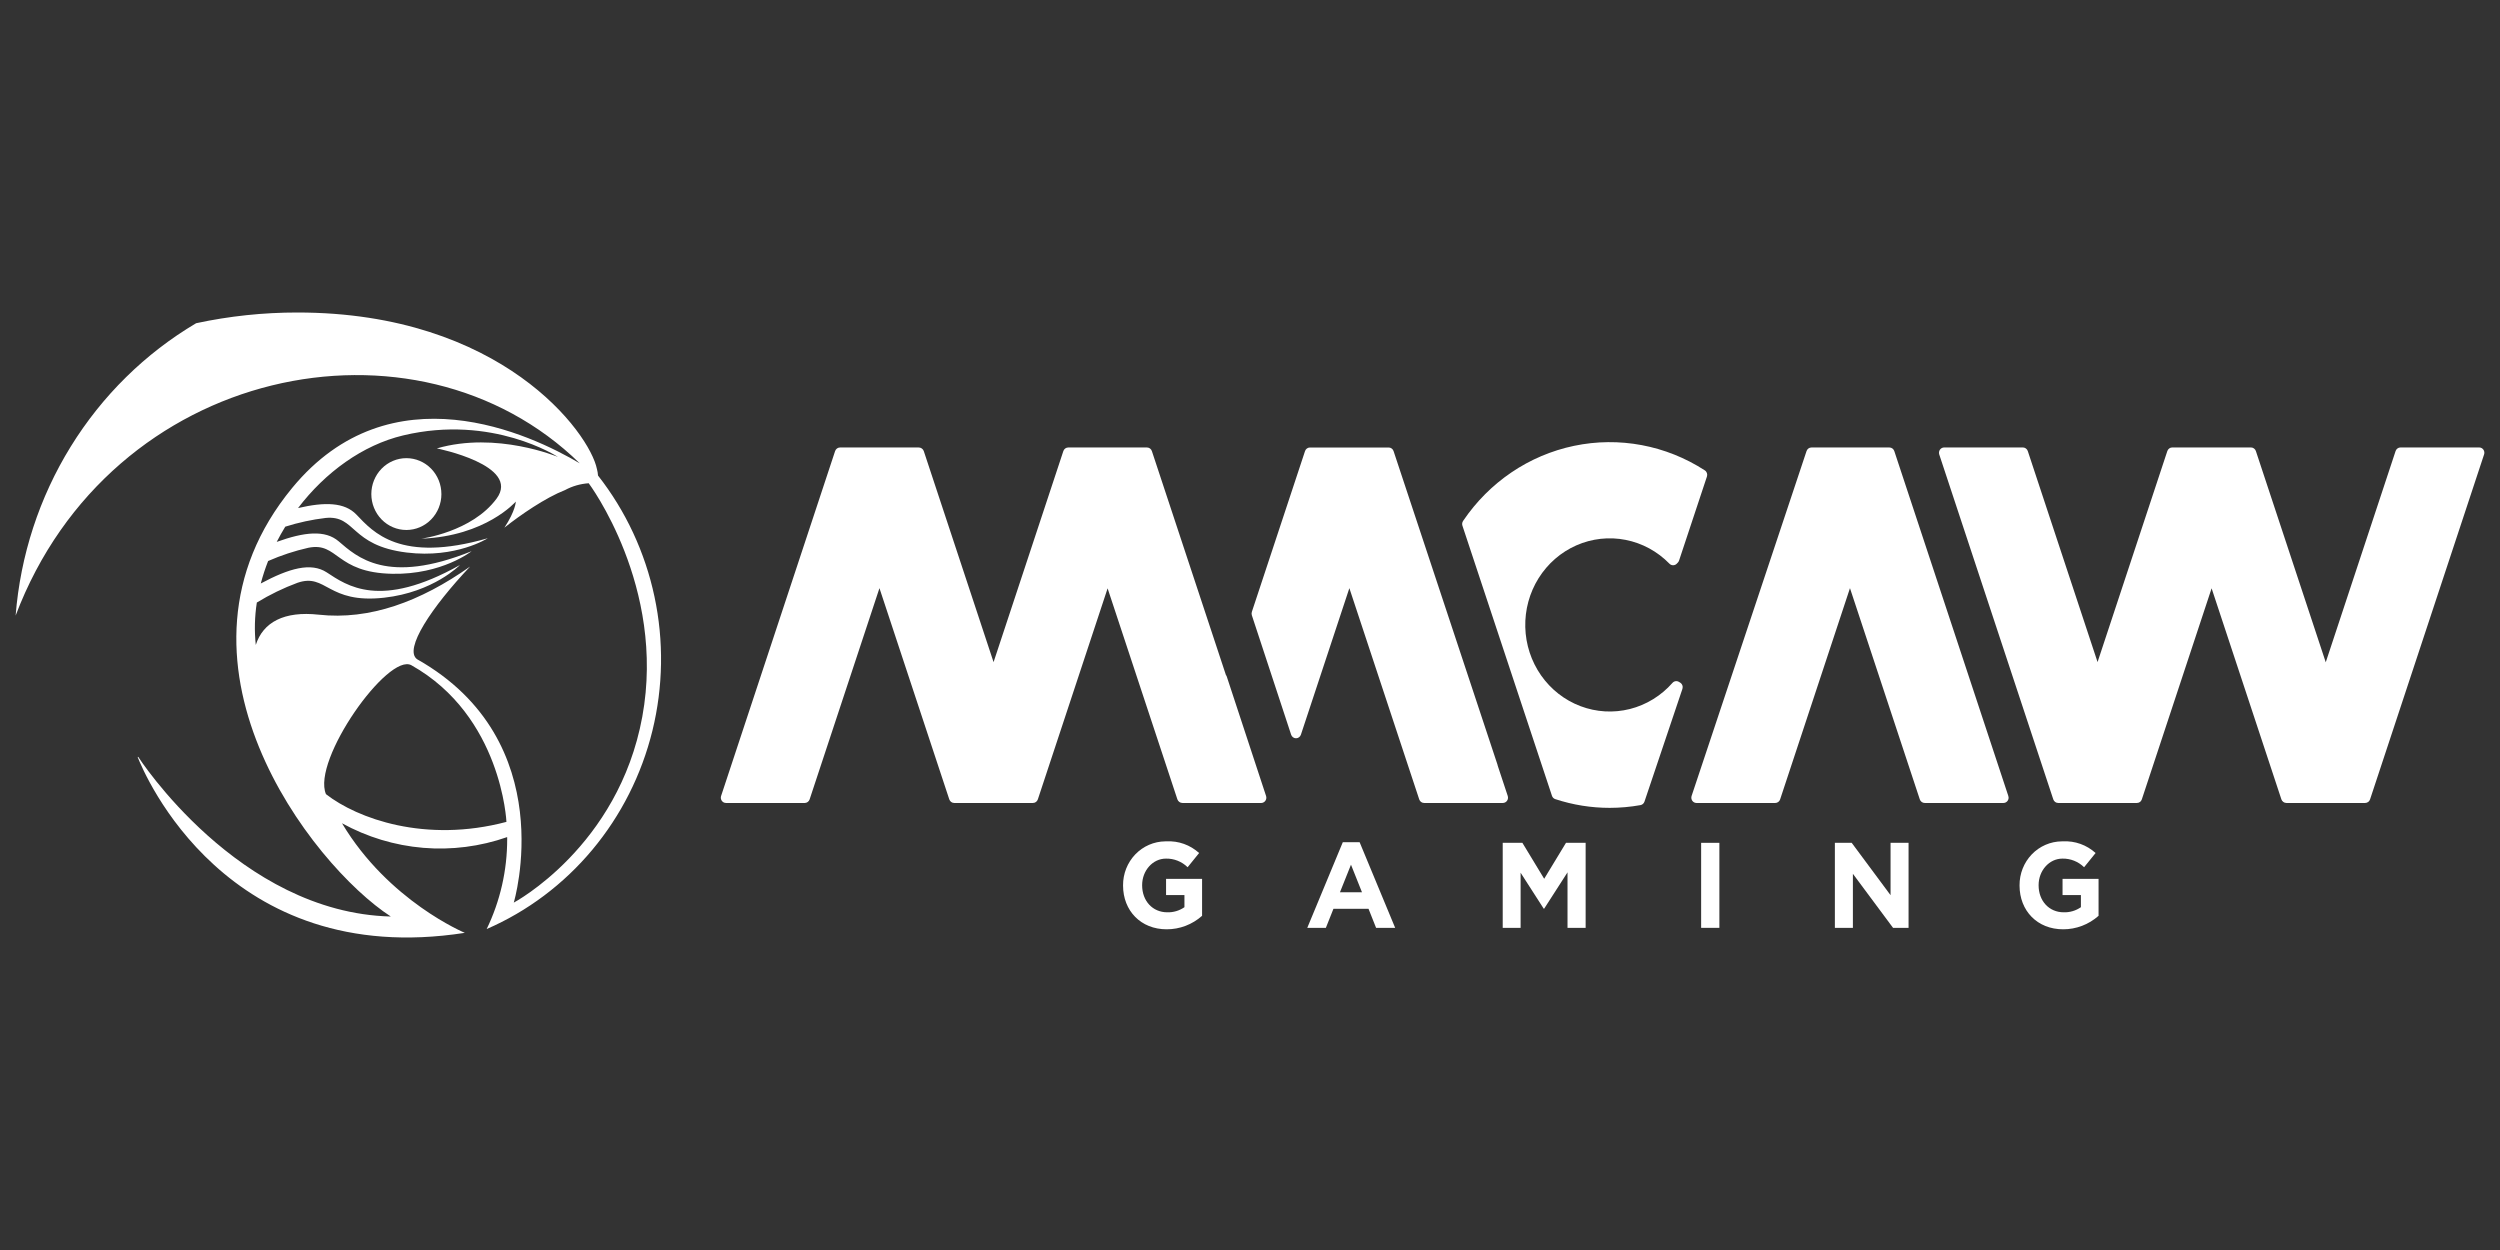 <svg width="160" height="80" viewBox="0 0 160 80" fill="none" xmlns="http://www.w3.org/2000/svg">
<rect x="0" y="0" width="160" height="80" fill="#333333" stroke="none"/>
<path d="M78.514 43.302C78.502 43.263 78.482 43.227 78.457 43.196L73.72 28.869C73.698 28.802 73.656 28.744 73.6 28.702C73.543 28.661 73.476 28.639 73.407 28.639H68.367C68.298 28.639 68.231 28.661 68.175 28.702C68.118 28.743 68.076 28.802 68.054 28.869L63.588 42.377L59.122 28.869C59.098 28.801 59.054 28.743 58.996 28.702C58.939 28.661 58.871 28.639 58.8 28.639H53.761C53.691 28.639 53.624 28.661 53.568 28.702C53.512 28.743 53.47 28.802 53.447 28.869L46.15 50.943C46.122 51.028 46.128 51.121 46.167 51.202C46.206 51.282 46.274 51.344 46.357 51.373C46.391 51.384 46.427 51.39 46.463 51.391H51.503C51.572 51.391 51.639 51.368 51.695 51.327C51.751 51.286 51.793 51.228 51.816 51.161L56.285 37.642L60.754 51.16C60.777 51.227 60.819 51.285 60.876 51.327C60.932 51.368 60.999 51.39 61.069 51.39H66.109C66.178 51.39 66.245 51.368 66.301 51.327C66.357 51.285 66.399 51.227 66.422 51.16L70.887 37.654L75.353 51.16C75.377 51.228 75.421 51.286 75.479 51.327C75.537 51.368 75.605 51.39 75.675 51.39H80.731C80.782 51.388 80.832 51.373 80.876 51.347C80.921 51.322 80.959 51.286 80.988 51.243C81.017 51.2 81.036 51.15 81.043 51.098C81.05 51.046 81.045 50.993 81.029 50.944L78.514 43.302Z" fill="white"/>
<path d="M95.855 49.007C95.852 48.985 95.847 48.962 95.84 48.941L89.188 28.869C89.166 28.802 89.124 28.744 89.067 28.703C89.011 28.662 88.944 28.64 88.875 28.64H83.835C83.766 28.64 83.698 28.662 83.642 28.703C83.586 28.744 83.544 28.803 83.522 28.87L80.118 39.161C80.095 39.231 80.095 39.307 80.118 39.378L82.632 47.019C82.654 47.086 82.696 47.145 82.752 47.186C82.808 47.227 82.876 47.25 82.945 47.25C83.014 47.25 83.081 47.227 83.137 47.186C83.193 47.145 83.235 47.087 83.258 47.02L86.359 37.642L90.83 51.16C90.852 51.227 90.894 51.285 90.95 51.327C91.007 51.368 91.074 51.39 91.143 51.39H96.183C96.235 51.39 96.287 51.377 96.334 51.352C96.38 51.328 96.421 51.292 96.451 51.248C96.482 51.205 96.502 51.154 96.509 51.101C96.517 51.048 96.512 50.993 96.496 50.943L95.855 49.007Z" fill="white"/>
<path d="M121.235 28.869C121.213 28.802 121.171 28.744 121.115 28.702C121.059 28.661 120.991 28.639 120.922 28.639H115.932C115.863 28.639 115.795 28.661 115.739 28.702C115.683 28.743 115.641 28.801 115.619 28.868L108.262 50.942C108.246 50.993 108.241 51.048 108.248 51.101C108.256 51.154 108.276 51.205 108.306 51.249C108.337 51.292 108.377 51.328 108.424 51.353C108.471 51.377 108.523 51.39 108.575 51.391H113.615C113.684 51.391 113.752 51.368 113.808 51.327C113.864 51.286 113.906 51.228 113.928 51.161L118.398 37.642L122.867 51.16C122.89 51.227 122.932 51.286 122.989 51.327C123.045 51.368 123.112 51.39 123.182 51.39H128.22C128.308 51.39 128.392 51.354 128.454 51.291C128.516 51.227 128.551 51.141 128.551 51.051C128.551 51.014 128.545 50.978 128.533 50.943L121.235 28.869Z" fill="white"/>
<path d="M107.531 43.688L107.451 43.64C107.386 43.6 107.309 43.585 107.233 43.596C107.157 43.608 107.088 43.647 107.037 43.705C106.313 44.528 105.365 45.11 104.316 45.376C103.266 45.641 102.163 45.578 101.149 45.193C100.134 44.809 99.256 44.122 98.626 43.221C97.997 42.32 97.646 41.246 97.618 40.138C97.59 39.029 97.887 37.938 98.47 37.005C99.053 36.072 99.896 35.339 100.89 34.902C101.883 34.465 102.982 34.343 104.043 34.553C105.105 34.762 106.081 35.293 106.845 36.077C106.907 36.141 106.991 36.176 107.079 36.176C107.166 36.176 107.25 36.141 107.312 36.077L107.381 36.006C107.417 35.969 107.444 35.925 107.46 35.875L109.244 30.498C109.268 30.426 109.268 30.348 109.243 30.276C109.218 30.204 109.171 30.143 109.108 30.103C106.619 28.492 103.62 27.93 100.737 28.534C97.854 29.137 95.31 30.86 93.636 33.342C93.607 33.385 93.588 33.435 93.581 33.488C93.573 33.54 93.578 33.593 93.595 33.644L99.325 50.93C99.341 50.981 99.369 51.026 99.406 51.063C99.443 51.1 99.487 51.128 99.537 51.144C100.662 51.514 101.837 51.703 103.019 51.703C103.68 51.702 104.34 51.644 104.991 51.527C105.049 51.517 105.104 51.491 105.148 51.451C105.193 51.412 105.227 51.361 105.246 51.304L107.674 44.09C107.698 44.016 107.698 43.936 107.672 43.863C107.646 43.789 107.596 43.728 107.531 43.688Z" fill="white"/>
<path d="M158.939 28.78C158.909 28.736 158.868 28.7 158.822 28.675C158.775 28.65 158.723 28.637 158.671 28.637H153.63C153.561 28.637 153.494 28.659 153.438 28.701C153.381 28.742 153.339 28.8 153.318 28.867L148.848 42.386L144.376 28.867C144.354 28.8 144.312 28.742 144.255 28.701C144.199 28.659 144.131 28.637 144.062 28.637H139.022C138.953 28.637 138.886 28.659 138.83 28.701C138.774 28.742 138.732 28.8 138.709 28.867L134.244 42.373L129.778 28.867C129.756 28.8 129.713 28.742 129.657 28.701C129.601 28.659 129.533 28.637 129.464 28.637H124.425C124.373 28.637 124.321 28.651 124.274 28.675C124.228 28.7 124.188 28.736 124.157 28.779C124.126 28.823 124.106 28.874 124.099 28.927C124.091 28.98 124.096 29.035 124.112 29.086L131.41 51.16C131.432 51.227 131.474 51.285 131.53 51.327C131.587 51.368 131.654 51.39 131.723 51.39H136.765C136.834 51.39 136.901 51.368 136.957 51.327C137.013 51.285 137.055 51.227 137.077 51.16L141.543 37.652L146.009 51.16C146.033 51.228 146.077 51.286 146.135 51.327C146.192 51.368 146.26 51.39 146.331 51.39H151.371C151.44 51.39 151.507 51.367 151.563 51.326C151.619 51.285 151.661 51.227 151.684 51.16L158.981 29.085C158.998 29.035 159.003 28.98 158.996 28.927C158.989 28.874 158.969 28.824 158.939 28.78Z" fill="white"/>
<path d="M71.876 56.677V56.662C71.873 56.295 71.941 55.931 72.075 55.591C72.21 55.251 72.408 54.942 72.659 54.68C72.91 54.419 73.209 54.211 73.538 54.068C73.867 53.925 74.221 53.85 74.579 53.847C74.605 53.847 74.632 53.847 74.659 53.847C75.422 53.806 76.171 54.074 76.743 54.593L76.008 55.503C75.635 55.138 75.136 54.94 74.621 54.951C73.772 54.951 73.097 55.721 73.097 56.645V56.661C73.097 57.656 73.764 58.387 74.704 58.387C75.095 58.399 75.48 58.285 75.804 58.06V57.283H74.628V56.249H76.933V58.612C76.304 59.171 75.499 59.478 74.666 59.475C73.013 59.476 71.876 58.287 71.876 56.677Z" fill="white"/>
<path d="M85.939 53.902H87.016L89.291 59.383H88.07L87.585 58.162H85.341L84.855 59.383H83.665L85.939 53.902ZM87.167 57.105L86.463 55.34L85.757 57.105H87.167Z" fill="white"/>
<path d="M96.174 53.941H97.433L98.828 56.242L100.223 53.941H101.481V59.382H100.321V55.83L98.827 58.154H98.797L97.319 55.854V59.382H96.174L96.174 53.941Z" fill="white"/>
<path d="M108.873 53.941H110.04V59.382H108.873V53.941Z" fill="white"/>
<path d="M117.432 53.941H118.509L120.996 57.292V53.941H122.148V59.382H121.155L118.585 55.923V59.382H117.432V53.941Z" fill="white"/>
<path d="M129.251 56.677V56.662C129.248 56.295 129.316 55.931 129.45 55.591C129.584 55.251 129.782 54.942 130.033 54.68C130.284 54.419 130.583 54.211 130.913 54.068C131.242 53.925 131.596 53.85 131.953 53.847C131.98 53.847 132.006 53.847 132.033 53.847C132.797 53.806 133.546 54.074 134.118 54.593L133.382 55.503C133.009 55.139 132.51 54.94 131.995 54.951C131.146 54.951 130.471 55.721 130.471 56.645V56.661C130.471 57.656 131.138 58.387 132.078 58.387C132.469 58.399 132.854 58.285 133.178 58.06V57.283H132.003V56.249H134.308V58.612C133.678 59.171 132.873 59.477 132.041 59.475C130.388 59.476 129.251 58.287 129.251 56.677Z" fill="white"/>
<path d="M28.249 31.621C28.249 31.319 28.191 31.02 28.079 30.741C27.966 30.462 27.801 30.209 27.593 29.995C27.385 29.782 27.138 29.612 26.866 29.497C26.594 29.381 26.302 29.322 26.008 29.322C25.713 29.322 25.422 29.381 25.15 29.497C24.878 29.612 24.63 29.781 24.422 29.995C24.214 30.208 24.049 30.462 23.936 30.741C23.823 31.02 23.765 31.319 23.765 31.62C23.765 32.23 24.002 32.815 24.422 33.246C24.843 33.677 25.413 33.919 26.008 33.919C26.602 33.919 27.173 33.677 27.593 33.246C28.014 32.815 28.25 32.23 28.25 31.621H28.249Z" fill="white"/>
<path d="M38.276 30.438C38.275 30.436 38.273 30.433 38.273 30.43C38.263 30.292 38.24 30.154 38.204 30.02C37.742 27.71 32.1 20 19.03 20C16.854 19.999 14.682 20.228 12.552 20.686C9.293 22.613 6.539 25.323 4.527 28.582C2.514 31.841 1.304 35.553 1 39.398C7.07 23.348 26.625 19.417 37.104 29.654C33.979 27.802 25.022 23.552 18.701 31.225C9.695 42.159 19.932 55.365 25.011 58.657C15.26 58.413 8.848 48.442 8.848 48.442L8.808 48.446C9.222 49.504 14.482 62.077 29.75 59.702C29.75 59.702 24.861 57.672 21.888 52.689C23.496 53.573 25.264 54.108 27.083 54.261C28.902 54.413 30.732 54.179 32.458 53.574C32.458 53.615 32.46 53.656 32.46 53.697C32.463 55.696 32.013 57.668 31.147 59.459C33.752 58.328 36.065 56.593 37.905 54.391C39.745 52.189 41.063 49.579 41.754 46.767C42.444 43.955 42.49 41.017 41.886 38.184C41.283 35.35 40.047 32.699 38.276 30.438ZM20.862 50.826C19.936 48.66 24.843 41.739 26.334 42.578C32.114 45.83 32.412 52.6 32.412 52.6C27.236 53.974 22.873 52.394 20.862 50.826ZM32.881 57.768C32.881 57.768 35.987 47.435 26.692 42.189C25.825 41.559 27.625 38.859 30.085 36.26C26.895 38.511 23.657 39.698 20.392 39.339C18.192 39.097 16.835 39.817 16.37 41.277C16.275 40.373 16.297 39.461 16.437 38.563C17.263 38.056 18.135 37.633 19.041 37.298C20.899 36.66 20.946 38.658 24.582 38.253C27.745 37.901 29.436 36.161 29.436 36.161C24.312 39.038 22.189 37.468 20.915 36.635C19.903 35.973 18.512 36.366 16.69 37.343C16.818 36.854 16.975 36.374 17.16 35.905C17.989 35.541 18.85 35.258 19.731 35.058C21.654 34.666 21.453 36.654 25.111 36.723C28.291 36.783 30.183 35.277 30.183 35.277C24.746 37.467 22.833 35.633 21.672 34.642C20.801 33.9 19.479 34.045 17.71 34.681C17.88 34.349 18.062 34.025 18.257 33.707C19.099 33.44 19.964 33.253 20.84 33.149C22.791 32.957 22.396 34.915 26.029 35.362C29.188 35.75 31.218 34.447 31.218 34.447C25.594 36.064 23.871 34.043 22.813 32.936C22.05 32.139 20.79 32.117 19.075 32.516C20.814 30.23 23.214 28.483 25.804 27.866C31.529 26.501 35.705 29.243 35.705 29.243C35.705 29.243 31.78 27.589 27.958 28.698C27.958 28.698 33.36 29.774 31.78 31.913C30.201 34.051 26.96 34.476 26.96 34.476C31.093 34.317 33.012 32.101 33.012 32.101C33.012 32.101 33 32.68 32.282 33.77C33.302 32.959 34.912 31.851 36.16 31.365C36.63 31.111 37.147 30.963 37.677 30.928C37.677 30.928 42.635 37.535 41.107 45.869C39.58 54.204 32.881 57.768 32.881 57.768Z" fill="white"/>
</svg>